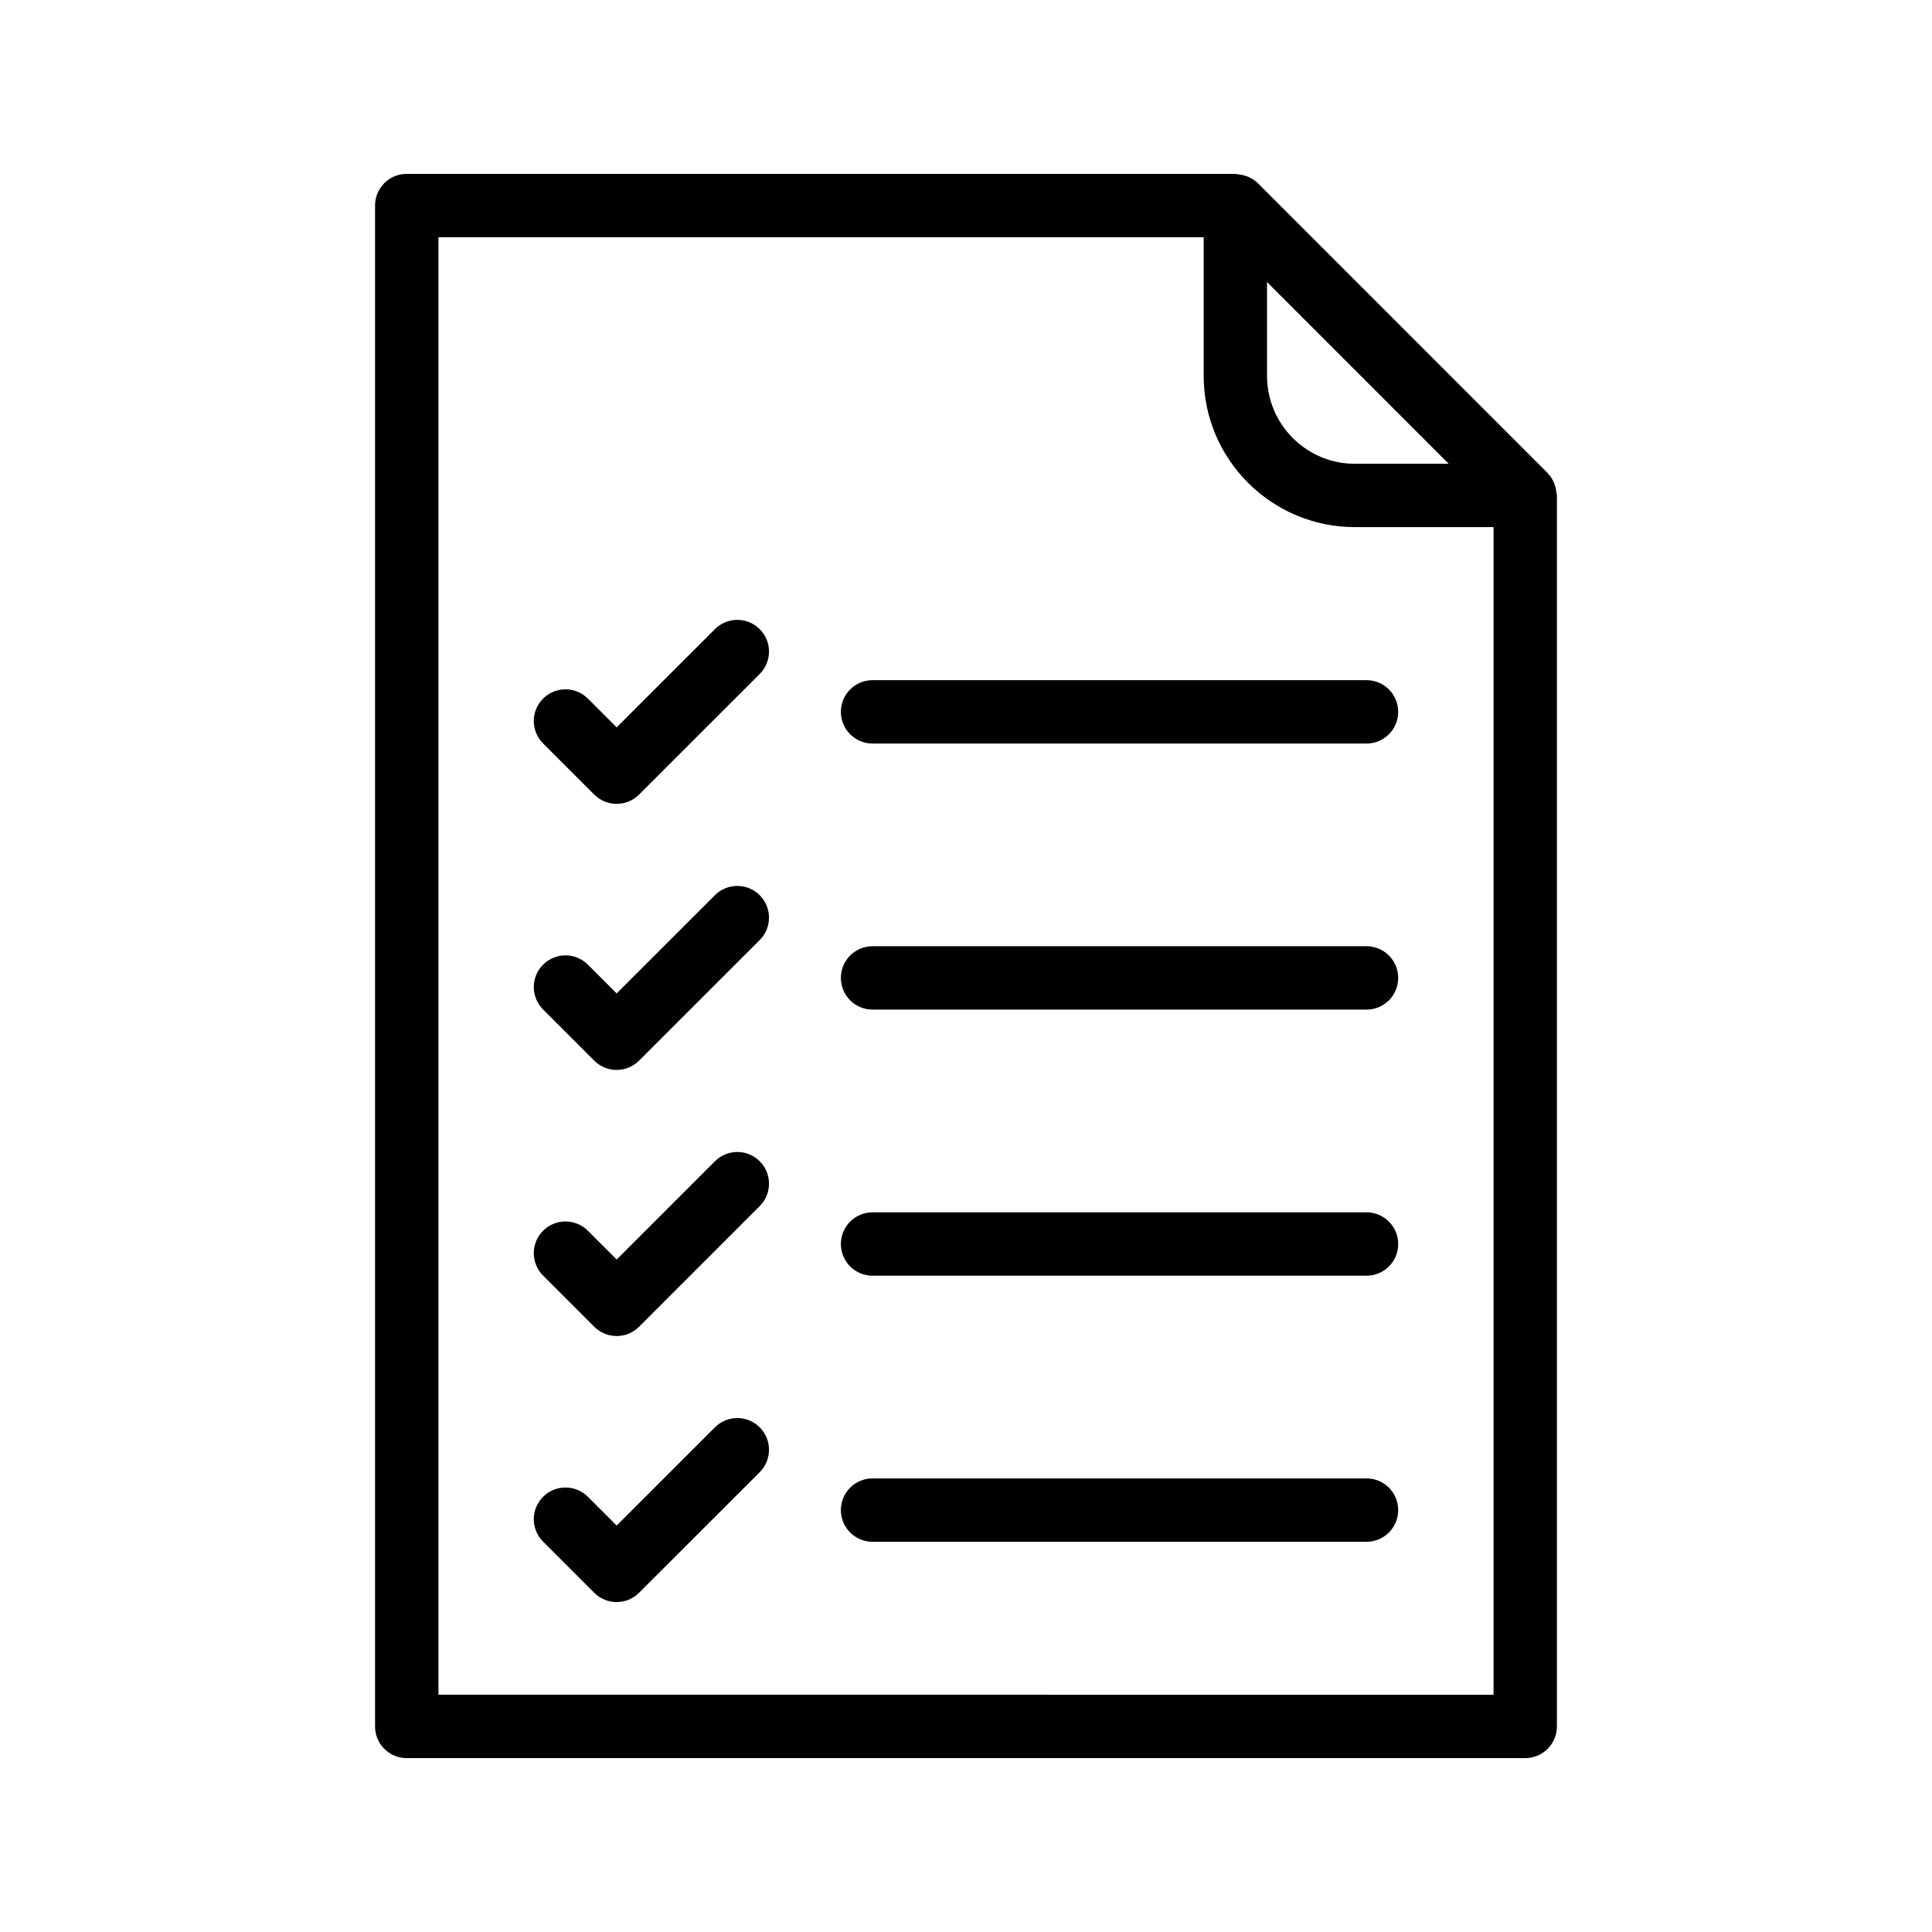 <?xml version="1.0" encoding="UTF-8"?>
<!-- Uploaded to: SVG Repo, www.svgrepo.com, Generator: SVG Repo Mixer Tools -->
<svg fill="#000000" width="800px" height="800px" version="1.1" viewBox="144 144 512 512" xmlns="http://www.w3.org/2000/svg">
 <g>
  <path d="m555.77 271.81c-0.395-0.855-0.898-1.672-1.578-2.367-0.016-0.023-0.023-0.051-0.051-0.074l-38.414-38.426-38.406-38.414c-0.723-0.723-1.57-1.234-2.469-1.645-0.25-0.117-0.504-0.184-0.766-0.27-0.715-0.242-1.438-0.387-2.191-0.438-0.188-0.008-0.34-0.102-0.523-0.102h-219.58c-4.644 0-8.398 3.762-8.398 8.398v403.05c0 4.644 3.754 8.398 8.398 8.398h296.41c4.644 0 8.398-3.754 8.398-8.398v-326.22c0-0.203-0.102-0.379-0.117-0.57-0.051-0.715-0.184-1.402-0.41-2.082-0.094-0.285-0.176-0.562-0.301-0.84zm-27.844-4.902h-24.879c-12.832 0-23.27-10.445-23.27-23.285v-24.879l5.981 5.981zm-267.73 326.21v-386.25h202.79v36.746c0 22.102 17.977 40.078 40.062 40.078h36.762l-0.004 309.43z"/>
  <path d="m333.46 310.73-26.039 26.031-7.625-7.625c-3.281-3.281-8.59-3.281-11.875 0-3.281 3.281-3.281 8.598 0 11.875l13.562 13.562c1.637 1.637 3.785 2.461 5.938 2.461 2.148 0 4.301-0.824 5.938-2.461l31.977-31.965c3.281-3.273 3.281-8.59 0-11.875-3.285-3.285-8.598-3.285-11.875-0.004z"/>
  <path d="m506.14 324.25h-130.9c-4.644 0-8.398 3.762-8.398 8.398 0 4.637 3.754 8.398 8.398 8.398h130.9c4.644 0 8.398-3.762 8.398-8.398-0.004-4.637-3.758-8.398-8.398-8.398z"/>
  <path d="m333.46 381.24-26.039 26.031-7.625-7.625c-3.281-3.281-8.59-3.281-11.875 0-3.281 3.281-3.281 8.59 0 11.875l13.562 13.562c1.637 1.637 3.785 2.461 5.938 2.461 2.148 0 4.301-0.824 5.938-2.461l31.977-31.965c3.281-3.281 3.281-8.59 0-11.875-3.285-3.285-8.598-3.285-11.875-0.004z"/>
  <path d="m506.14 394.76h-130.9c-4.644 0-8.398 3.762-8.398 8.398s3.754 8.398 8.398 8.398h130.9c4.644 0 8.398-3.762 8.398-8.398-0.004-4.637-3.758-8.398-8.398-8.398z"/>
  <path d="m333.46 451.75-26.039 26.039-7.625-7.625c-3.281-3.281-8.59-3.281-11.875 0-3.281 3.281-3.281 8.59 0 11.875l13.562 13.562c1.637 1.637 3.785 2.461 5.938 2.461 2.148 0 4.301-0.824 5.938-2.461l31.977-31.977c3.281-3.281 3.281-8.59 0-11.875-3.285-3.285-8.598-3.285-11.875 0z"/>
  <path d="m506.14 465.28h-130.9c-4.644 0-8.398 3.754-8.398 8.398s3.754 8.398 8.398 8.398h130.9c4.644 0 8.398-3.754 8.398-8.398-0.004-4.648-3.758-8.398-8.398-8.398z"/>
  <path d="m333.46 522.26-26.039 26.031-7.625-7.625c-3.281-3.281-8.59-3.281-11.875 0-3.281 3.281-3.281 8.59 0 11.875l13.562 13.562c1.637 1.637 3.785 2.461 5.938 2.461 2.148 0 4.301-0.824 5.938-2.461l31.977-31.965c3.281-3.281 3.281-8.59 0-11.875-3.285-3.289-8.598-3.281-11.875-0.004z"/>
  <path d="m506.14 535.79h-130.9c-4.644 0-8.398 3.754-8.398 8.398 0 4.644 3.754 8.398 8.398 8.398h130.9c4.644 0 8.398-3.754 8.398-8.398-0.004-4.648-3.758-8.398-8.398-8.398z"/>
 </g>
</svg>